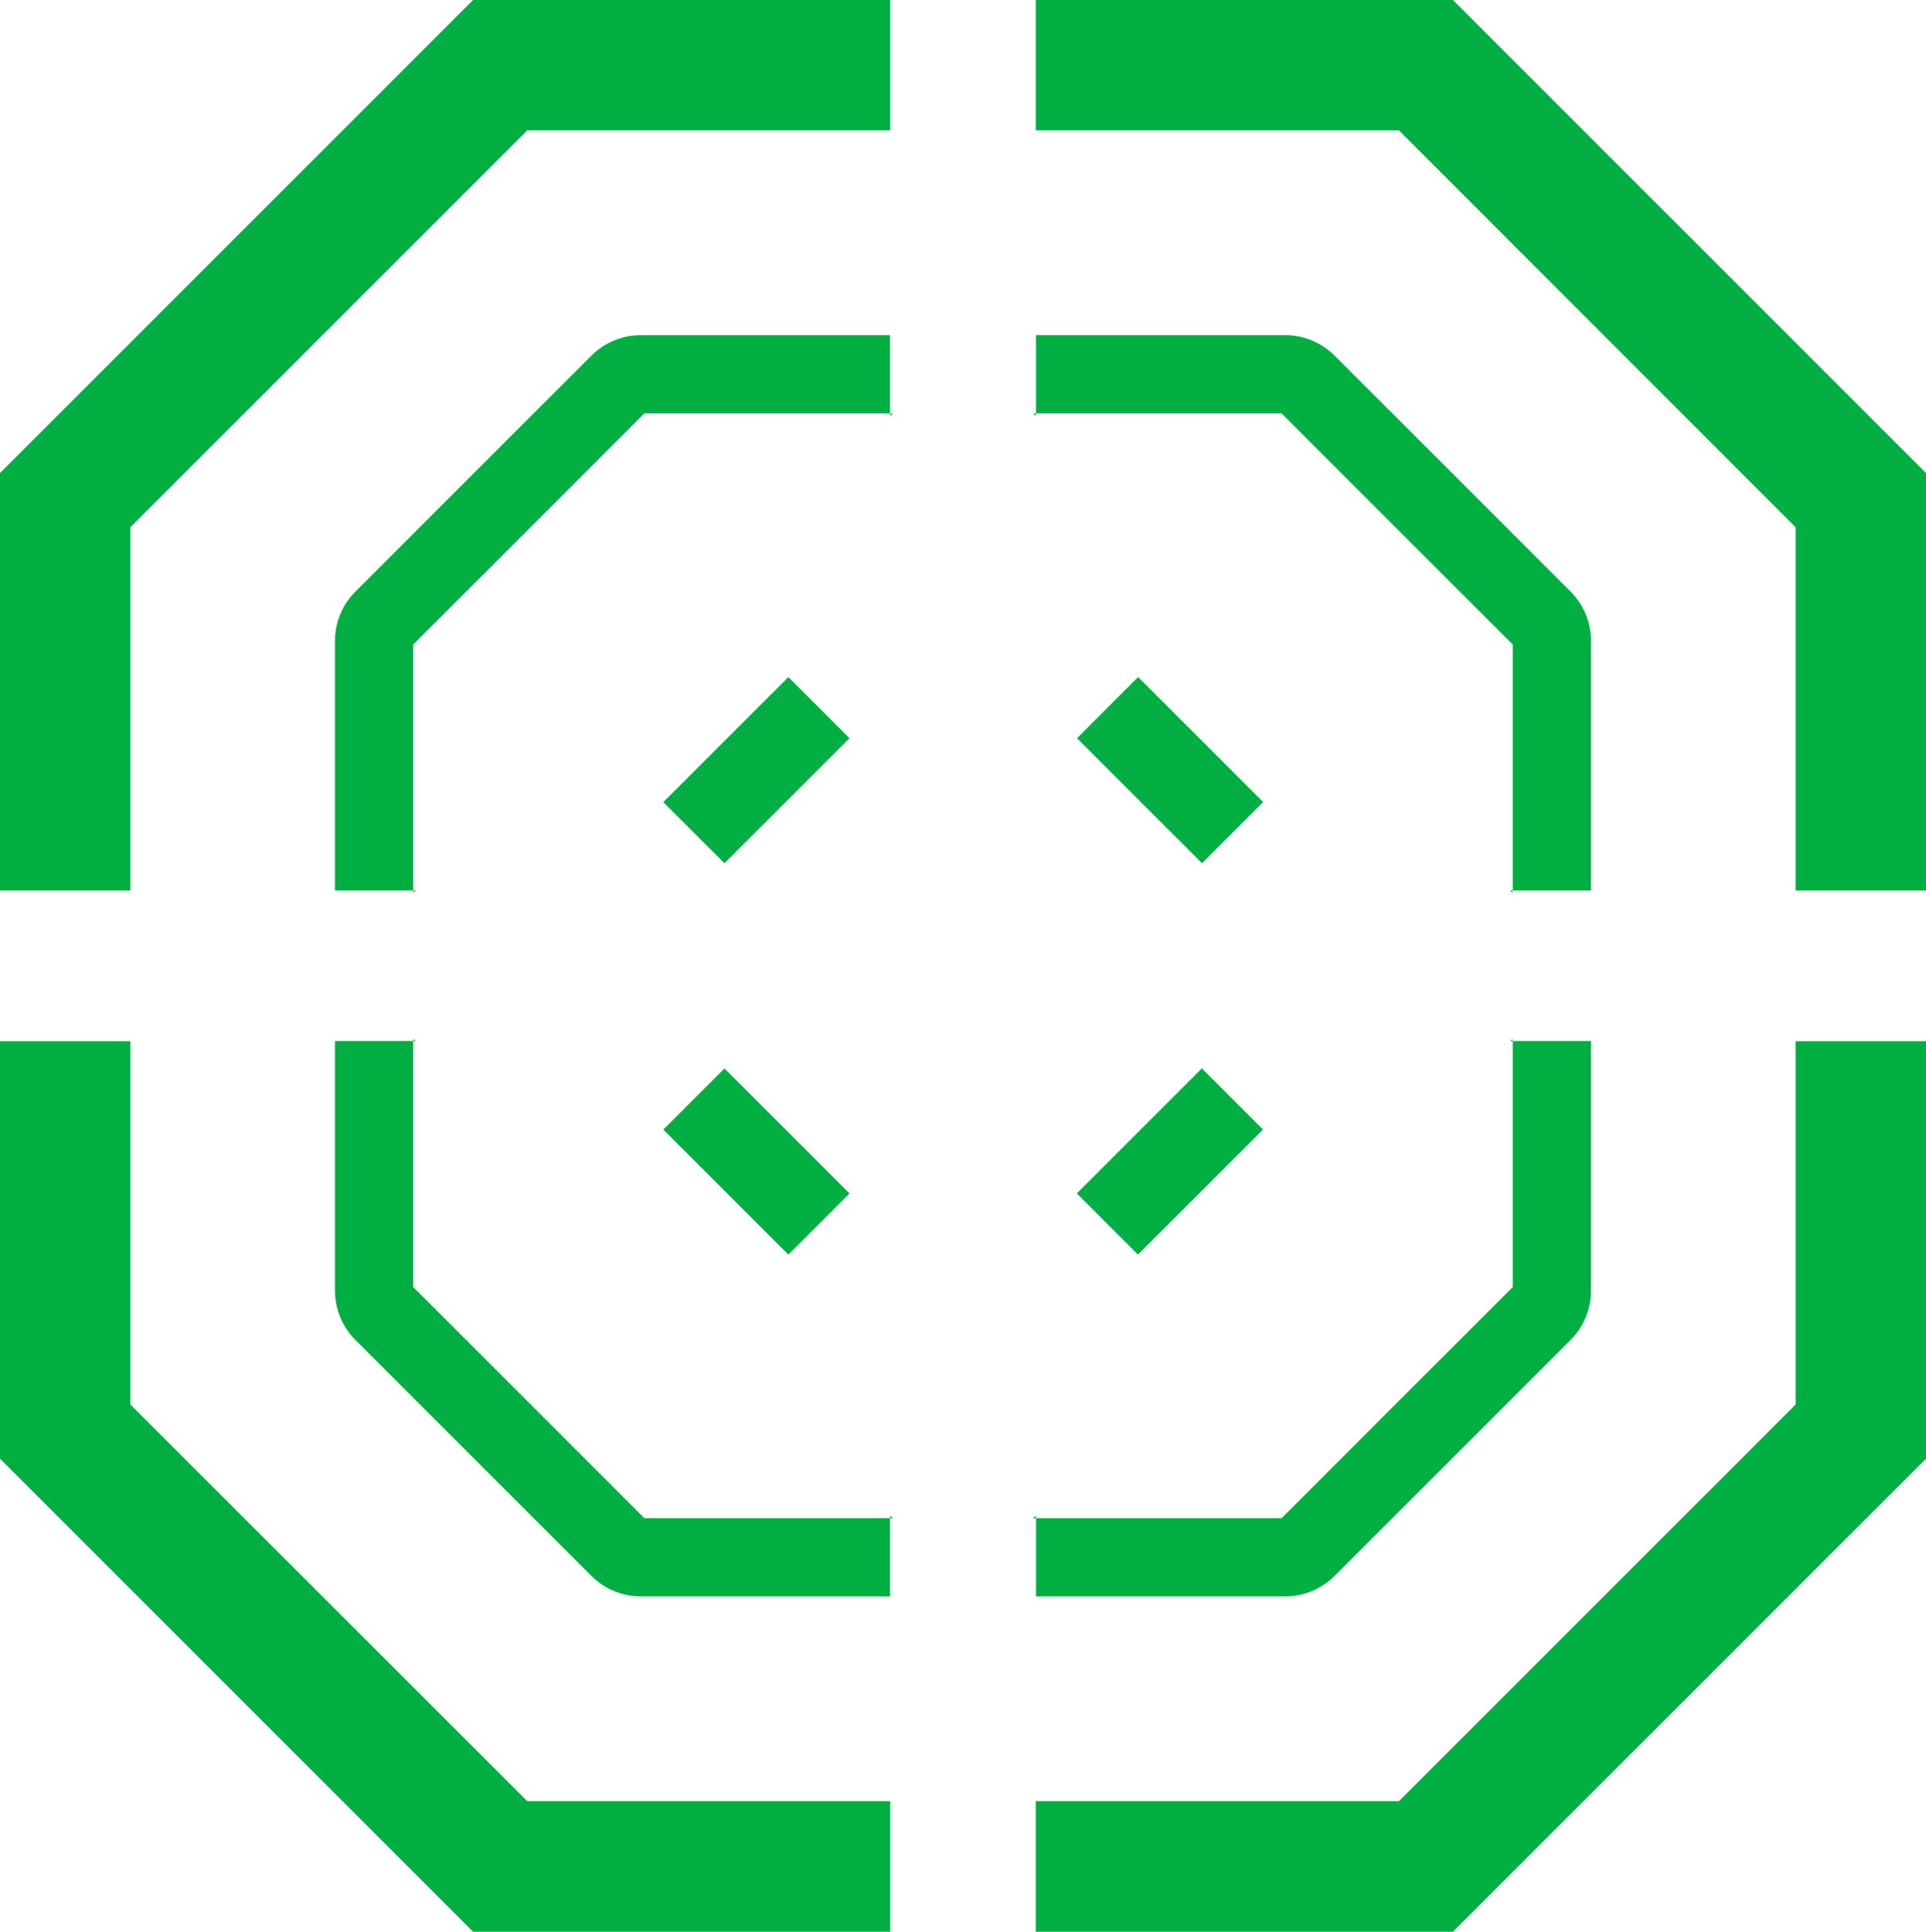 <?xml version="1.0" encoding="UTF-8"?><svg id="Layer_2" xmlns="http://www.w3.org/2000/svg" viewBox="0 0 94.24 94.53"><defs><style>.cls-1{fill:#00ae42;}</style></defs><g id="Layer_9"><path class="cls-1" d="m20.23,31.53l11.3-11.3h12.02v-3.83h-12.19c-.92,0-1.78.36-2.43,1.01l-11.53,11.53c-.65.65-1.01,1.51-1.01,2.43v12.21h3.83v-12.04Z"/><polygon class="cls-1" points="43.69 20.23 43.56 20.23 43.56 20.36 43.69 20.23"/><polygon class="cls-1" points="20.23 43.69 20.34 43.58 20.23 43.58 20.23 43.69"/><rect class="cls-1" x="32.68" y="35.58" width="8.65" height="4.23" transform="translate(-15.81 37.2) rotate(-45)"/><polygon class="cls-1" points="6.38 43.58 0 43.58 0 23.15 23.15 0 43.56 0 43.56 6.38 25.8 6.38 6.38 25.8 6.38 43.58"/><path class="cls-1" d="m74.01,31.53l-11.3-11.3h-12.02v-3.83h12.19c.92,0,1.78.36,2.43,1.01l11.53,11.53c.65.65,1.01,1.51,1.01,2.43v12.21h-3.83v-12.04Z"/><polygon class="cls-1" points="50.55 20.23 50.68 20.23 50.68 20.36 50.55 20.23"/><polygon class="cls-1" points="74.01 43.69 73.9 43.58 74.01 43.58 74.01 43.69"/><rect class="cls-1" x="55.13" y="33.37" width="4.23" height="8.65" transform="translate(-9.88 51.51) rotate(-45)"/><polygon class="cls-1" points="87.86 43.58 94.24 43.58 94.24 23.15 71.09 0 50.68 0 50.68 6.38 68.45 6.38 87.86 25.8 87.86 43.58"/><path class="cls-1" d="m74.01,62.99l-11.3,11.3h-12.02v3.83h12.19c.92,0,1.78-.36,2.43-1.01l11.53-11.53c.65-.65,1.01-1.51,1.01-2.43v-12.21h-3.83v12.04Z"/><polygon class="cls-1" points="50.55 74.3 50.68 74.3 50.68 74.17 50.55 74.3"/><polygon class="cls-1" points="74.01 50.84 73.9 50.95 74.01 50.95 74.01 50.84"/><rect class="cls-1" x="52.92" y="54.73" width="8.65" height="4.23" transform="translate(-23.43 57.12) rotate(-45)"/><polygon class="cls-1" points="87.86 50.95 94.24 50.95 94.24 71.38 71.09 94.53 50.68 94.53 50.68 88.14 68.45 88.14 87.86 68.73 87.86 50.95"/><path class="cls-1" d="m20.23,62.99l11.3,11.3h12.02v3.83h-12.19c-.92,0-1.78-.36-2.43-1.01l-11.53-11.53c-.65-.65-1.01-1.51-1.01-2.43v-12.21h3.83v12.04Z"/><polygon class="cls-1" points="43.69 74.3 43.56 74.3 43.56 74.17 43.69 74.3"/><polygon class="cls-1" points="20.23 50.84 20.34 50.95 20.23 50.95 20.23 50.84"/><rect class="cls-1" x="34.89" y="52.52" width="4.23" height="8.65" transform="translate(-29.35 42.81) rotate(-45)"/><polygon class="cls-1" points="6.38 50.95 0 50.95 0 71.38 23.15 94.53 43.56 94.53 43.56 88.14 25.8 88.14 6.38 68.73 6.38 50.95"/></g></svg>